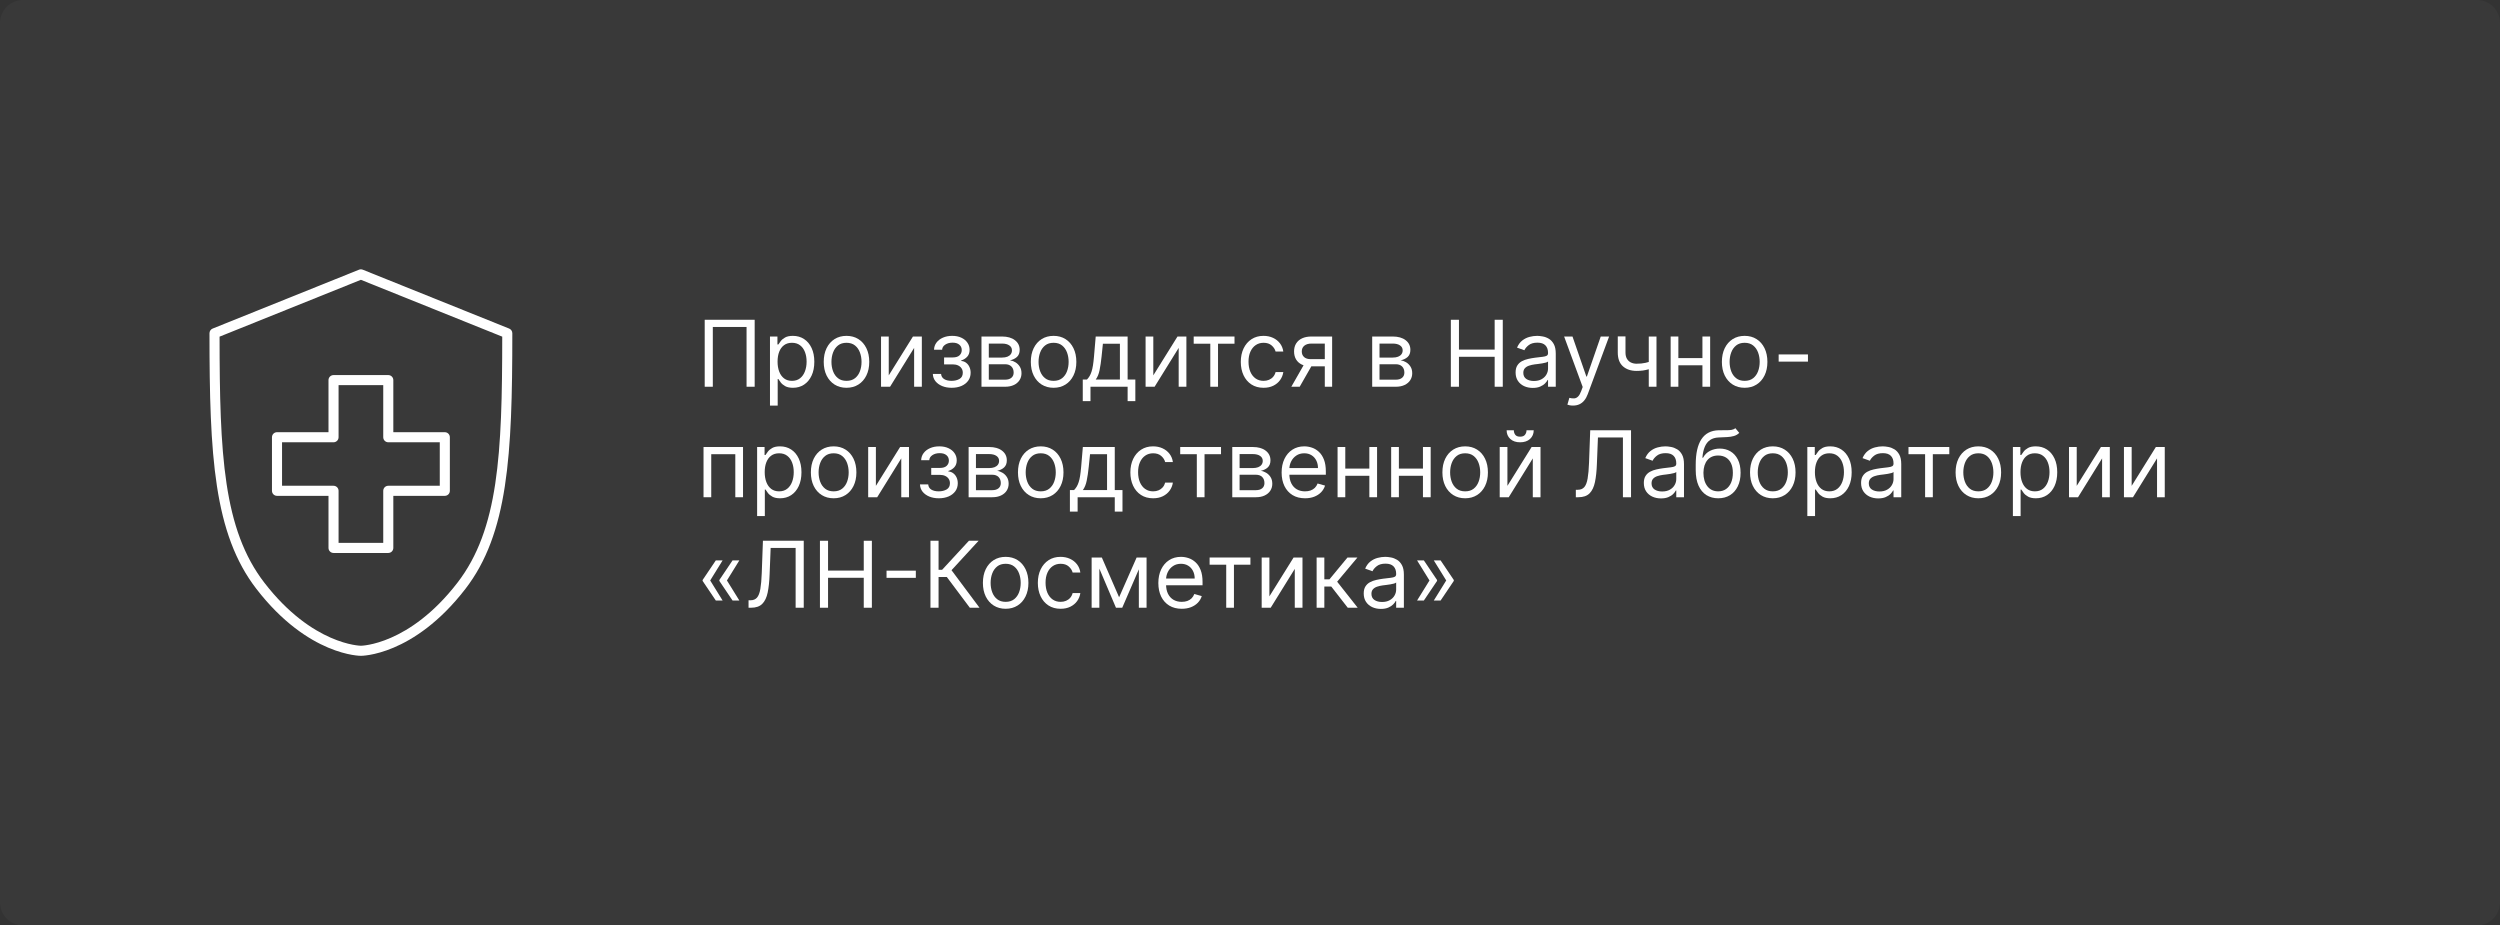 <?xml version="1.0" encoding="UTF-8"?> <svg xmlns="http://www.w3.org/2000/svg" width="1086" height="402" viewBox="0 0 1086 402" fill="none"><rect x="0" y="0" width="1086" height="402" fill="#333333" stroke="none"/><path d="M0 10C0 4.477 4.477 0 10 0H1076C1081.52 0 1086 4.477 1086 10V392C1086 397.523 1081.52 402 1076 402H10C4.477 402 0 397.523 0 392V10Z" fill="white" fill-opacity="0.03"></path><path d="M327.828 138.908V167.999H324.305V142.033H309.646V167.999H306.123V138.908H327.828Z" fill="white"></path><path d="M334.479 176.181V146.181H337.717V149.647H338.115C338.361 149.268 338.702 148.785 339.138 148.198C339.583 147.601 340.217 147.071 341.041 146.607C341.875 146.134 343.002 145.897 344.422 145.897C346.259 145.897 347.878 146.356 349.28 147.275C350.681 148.193 351.775 149.495 352.561 151.181C353.347 152.867 353.74 154.855 353.74 157.147C353.74 159.457 353.347 161.46 352.561 163.155C351.775 164.841 350.686 166.148 349.294 167.076C347.902 167.994 346.297 168.454 344.479 168.454C343.077 168.454 341.955 168.222 341.112 167.758C340.27 167.284 339.621 166.749 339.166 166.153C338.712 165.546 338.361 165.045 338.115 164.647H337.831V176.181H334.479ZM337.774 157.09C337.774 158.738 338.016 160.191 338.499 161.451C338.982 162.701 339.687 163.681 340.615 164.391C341.543 165.092 342.68 165.442 344.024 165.442C345.426 165.442 346.595 165.073 347.533 164.334C348.48 163.586 349.19 162.582 349.663 161.323C350.146 160.054 350.388 158.643 350.388 157.09C350.388 155.556 350.151 154.173 349.678 152.942C349.214 151.702 348.508 150.722 347.561 150.002C346.624 149.273 345.445 148.908 344.024 148.908C342.661 148.908 341.515 149.254 340.587 149.945C339.659 150.627 338.958 151.583 338.484 152.814C338.011 154.036 337.774 155.461 337.774 157.09Z" fill="white"></path><path d="M367.717 168.454C365.748 168.454 364.02 167.985 362.533 167.047C361.055 166.11 359.9 164.798 359.067 163.113C358.243 161.427 357.831 159.457 357.831 157.204C357.831 154.931 358.243 152.947 359.067 151.252C359.9 149.557 361.055 148.241 362.533 147.303C364.02 146.366 365.748 145.897 367.717 145.897C369.687 145.897 371.411 146.366 372.888 147.303C374.375 148.241 375.53 149.557 376.354 151.252C377.187 152.947 377.604 154.931 377.604 157.204C377.604 159.457 377.187 161.427 376.354 163.113C375.53 164.798 374.375 166.11 372.888 167.047C371.411 167.985 369.687 168.454 367.717 168.454ZM367.717 165.442C369.214 165.442 370.445 165.059 371.411 164.292C372.377 163.525 373.091 162.516 373.555 161.266C374.02 160.016 374.252 158.662 374.252 157.204C374.252 155.745 374.02 154.386 373.555 153.127C373.091 151.867 372.377 150.849 371.411 150.073C370.445 149.296 369.214 148.908 367.717 148.908C366.221 148.908 364.99 149.296 364.024 150.073C363.058 150.849 362.343 151.867 361.879 153.127C361.415 154.386 361.183 155.745 361.183 157.204C361.183 158.662 361.415 160.016 361.879 161.266C362.343 162.516 363.058 163.525 364.024 164.292C364.99 165.059 366.221 165.442 367.717 165.442Z" fill="white"></path><path d="M386.073 163.056L396.585 146.181H400.448V167.999H397.096V151.124L386.641 167.999H382.721V146.181H386.073V163.056Z" fill="white"></path><path d="M405.225 162.431H408.804C408.88 163.416 409.325 164.164 410.139 164.675C410.963 165.187 412.033 165.442 413.35 165.442C414.694 165.442 415.845 165.168 416.801 164.618C417.758 164.06 418.236 163.16 418.236 161.92C418.236 161.19 418.056 160.556 417.696 160.016C417.336 159.467 416.83 159.041 416.176 158.738C415.523 158.435 414.751 158.283 413.861 158.283H410.111V155.272H413.861C415.196 155.272 416.181 154.969 416.815 154.363C417.459 153.757 417.781 152.999 417.781 152.09C417.781 151.115 417.436 150.333 416.744 149.746C416.053 149.15 415.073 148.851 413.804 148.851C412.526 148.851 411.46 149.14 410.608 149.718C409.756 150.286 409.306 151.02 409.259 151.92H405.736C405.774 150.745 406.134 149.708 406.815 148.809C407.497 147.9 408.425 147.189 409.6 146.678C410.774 146.157 412.118 145.897 413.634 145.897C415.168 145.897 416.498 146.167 417.625 146.706C418.761 147.237 419.637 147.961 420.253 148.88C420.878 149.789 421.19 150.821 421.19 151.976C421.19 153.207 420.845 154.202 420.153 154.959C419.462 155.717 418.596 156.257 417.554 156.579V156.806C418.378 156.863 419.093 157.128 419.699 157.601C420.314 158.065 420.793 158.676 421.134 159.434C421.475 160.182 421.645 161.01 421.645 161.92C421.645 163.245 421.29 164.401 420.58 165.385C419.869 166.361 418.894 167.118 417.653 167.658C416.413 168.189 414.997 168.454 413.406 168.454C411.863 168.454 410.48 168.203 409.259 167.701C408.037 167.189 407.066 166.484 406.347 165.584C405.636 164.675 405.262 163.624 405.225 162.431Z" fill="white"></path><path d="M426.354 167.999V146.181H435.274C437.623 146.181 439.488 146.711 440.871 147.772C442.253 148.832 442.945 150.234 442.945 151.976C442.945 153.302 442.552 154.33 441.766 155.059C440.98 155.778 439.971 156.266 438.74 156.522C439.545 156.635 440.326 156.92 441.084 157.374C441.851 157.829 442.485 158.454 442.987 159.249C443.489 160.035 443.74 161.001 443.74 162.147C443.74 163.264 443.456 164.263 442.888 165.144C442.32 166.025 441.505 166.721 440.445 167.232C439.384 167.743 438.115 167.999 436.638 167.999H426.354ZM429.536 164.931H436.638C437.793 164.931 438.698 164.656 439.351 164.107C440.004 163.558 440.331 162.81 440.331 161.863C440.331 160.736 440.004 159.85 439.351 159.206C438.698 158.553 437.793 158.226 436.638 158.226H429.536V164.931ZM429.536 155.329H435.274C436.174 155.329 436.946 155.206 437.59 154.959C438.234 154.704 438.726 154.344 439.067 153.88C439.417 153.406 439.592 152.848 439.592 152.204C439.592 151.285 439.209 150.565 438.442 150.045C437.675 149.514 436.619 149.249 435.274 149.249H429.536V155.329Z" fill="white"></path><path d="M457.678 168.454C455.709 168.454 453.98 167.985 452.494 167.047C451.016 166.11 449.861 164.798 449.028 163.113C448.204 161.427 447.792 159.457 447.792 157.204C447.792 154.931 448.204 152.947 449.028 151.252C449.861 149.557 451.016 148.241 452.494 147.303C453.98 146.366 455.709 145.897 457.678 145.897C459.648 145.897 461.372 146.366 462.849 147.303C464.336 148.241 465.491 149.557 466.315 151.252C467.148 152.947 467.565 154.931 467.565 157.204C467.565 159.457 467.148 161.427 466.315 163.113C465.491 164.798 464.336 166.11 462.849 167.047C461.372 167.985 459.648 168.454 457.678 168.454ZM457.678 165.442C459.175 165.442 460.406 165.059 461.372 164.292C462.337 163.525 463.052 162.516 463.516 161.266C463.98 160.016 464.212 158.662 464.212 157.204C464.212 155.745 463.98 154.386 463.516 153.127C463.052 151.867 462.337 150.849 461.372 150.073C460.406 149.296 459.175 148.908 457.678 148.908C456.182 148.908 454.951 149.296 453.985 150.073C453.019 150.849 452.304 151.867 451.84 153.127C451.376 154.386 451.144 155.745 451.144 157.204C451.144 158.662 451.376 160.016 451.84 161.266C452.304 162.516 453.019 163.525 453.985 164.292C454.951 165.059 456.182 165.442 457.678 165.442Z" fill="white"></path><path d="M470.352 174.249V164.874H472.171C472.616 164.41 472.999 163.908 473.321 163.368C473.643 162.829 473.922 162.189 474.159 161.451C474.405 160.703 474.614 159.794 474.784 158.724C474.955 157.644 475.106 156.342 475.239 154.817L475.977 146.181H489.841V164.874H493.193V174.249H489.841V167.999H473.705V174.249H470.352ZM475.977 164.874H486.489V149.306H479.102L478.534 154.817C478.297 157.099 478.004 159.093 477.654 160.797C477.303 162.502 476.744 163.861 475.977 164.874Z" fill="white"></path><path d="M500.995 163.056L511.506 146.181H515.37V167.999H512.018V151.124L501.563 167.999H497.643V146.181H500.995V163.056Z" fill="white"></path><path d="M518.541 149.306V146.181H536.269V149.306H529.109V167.999H525.757V149.306H518.541Z" fill="white"></path><path d="M548.889 168.454C546.844 168.454 545.082 167.971 543.605 167.005C542.128 166.039 540.992 164.708 540.196 163.013C539.401 161.318 539.003 159.382 539.003 157.204C539.003 154.988 539.41 153.032 540.225 151.337C541.048 149.633 542.194 148.302 543.662 147.346C545.139 146.38 546.863 145.897 548.832 145.897C550.367 145.897 551.749 146.181 552.98 146.749C554.211 147.317 555.22 148.113 556.006 149.135C556.792 150.158 557.279 151.351 557.469 152.715H554.117C553.861 151.721 553.293 150.84 552.412 150.073C551.541 149.296 550.367 148.908 548.889 148.908C547.582 148.908 546.437 149.249 545.452 149.931C544.476 150.603 543.714 151.555 543.165 152.786C542.625 154.008 542.355 155.442 542.355 157.09C542.355 158.776 542.62 160.243 543.151 161.493C543.69 162.743 544.448 163.714 545.423 164.405C546.408 165.097 547.564 165.442 548.889 165.442C549.761 165.442 550.551 165.291 551.261 164.988C551.972 164.685 552.573 164.249 553.065 163.681C553.558 163.113 553.908 162.431 554.117 161.635H557.469C557.279 162.923 556.811 164.083 556.063 165.116C555.324 166.138 554.344 166.953 553.122 167.559C551.91 168.155 550.499 168.454 548.889 168.454Z" fill="white"></path><path d="M575.494 167.999V149.249H569.699C568.392 149.249 567.365 149.552 566.617 150.158C565.868 150.764 565.494 151.598 565.494 152.658C565.494 153.7 565.831 154.519 566.503 155.116C567.185 155.712 568.118 156.01 569.301 156.01H576.347V159.135H569.301C567.824 159.135 566.55 158.875 565.48 158.354C564.41 157.833 563.586 157.09 563.009 156.124C562.431 155.149 562.142 153.993 562.142 152.658C562.142 151.314 562.445 150.158 563.051 149.192C563.657 148.226 564.524 147.483 565.651 146.962C566.787 146.441 568.136 146.181 569.699 146.181H578.676V167.999H575.494ZM560.949 167.999L567.142 157.147H570.779L564.585 167.999H560.949Z" fill="white"></path><path d="M596.08 167.999V146.181H605.001C607.349 146.181 609.215 146.711 610.597 147.772C611.98 148.832 612.671 150.234 612.671 151.976C612.671 153.302 612.278 154.33 611.492 155.059C610.706 155.778 609.698 156.266 608.467 156.522C609.272 156.635 610.053 156.92 610.81 157.374C611.578 157.829 612.212 158.454 612.714 159.249C613.216 160.035 613.467 161.001 613.467 162.147C613.467 163.264 613.183 164.263 612.614 165.144C612.046 166.025 611.232 166.721 610.171 167.232C609.111 167.743 607.842 167.999 606.364 167.999H596.08ZM599.262 164.931H606.364C607.52 164.931 608.424 164.656 609.078 164.107C609.731 163.558 610.058 162.81 610.058 161.863C610.058 160.736 609.731 159.85 609.078 159.206C608.424 158.553 607.52 158.226 606.364 158.226H599.262V164.931ZM599.262 155.329H605.001C605.9 155.329 606.672 155.206 607.316 154.959C607.96 154.704 608.453 154.344 608.793 153.88C609.144 153.406 609.319 152.848 609.319 152.204C609.319 151.285 608.935 150.565 608.168 150.045C607.401 149.514 606.345 149.249 605.001 149.249H599.262V155.329Z" fill="white"></path><path d="M630.246 167.999V138.908H633.769V151.863H649.28V138.908H652.803V167.999H649.28V154.988H633.769V167.999H630.246Z" fill="white"></path><path d="M665.821 168.51C664.439 168.51 663.184 168.25 662.057 167.729C660.93 167.199 660.035 166.437 659.372 165.442C658.709 164.439 658.378 163.226 658.378 161.806C658.378 160.556 658.624 159.543 659.117 158.766C659.609 157.98 660.267 157.365 661.091 156.92C661.915 156.474 662.824 156.143 663.818 155.925C664.822 155.698 665.831 155.518 666.844 155.385C668.17 155.215 669.244 155.087 670.068 155.002C670.902 154.907 671.508 154.751 671.886 154.533C672.275 154.315 672.469 153.937 672.469 153.397V153.283C672.469 151.882 672.085 150.793 671.318 150.016C670.561 149.24 669.41 148.851 667.867 148.851C666.266 148.851 665.011 149.202 664.102 149.903C663.193 150.603 662.554 151.351 662.185 152.147L659.003 151.01C659.571 149.685 660.329 148.653 661.276 147.914C662.232 147.166 663.274 146.645 664.401 146.351C665.537 146.048 666.654 145.897 667.753 145.897C668.454 145.897 669.259 145.982 670.168 146.153C671.086 146.314 671.972 146.65 672.824 147.161C673.686 147.672 674.401 148.444 674.969 149.476C675.537 150.509 675.821 151.891 675.821 153.624V167.999H672.469V165.045H672.298C672.071 165.518 671.692 166.025 671.162 166.564C670.632 167.104 669.926 167.564 669.046 167.942C668.165 168.321 667.09 168.51 665.821 168.51ZM666.332 165.499C667.658 165.499 668.776 165.239 669.685 164.718C670.603 164.197 671.295 163.525 671.759 162.701C672.232 161.877 672.469 161.01 672.469 160.101V157.033C672.327 157.204 672.014 157.36 671.531 157.502C671.058 157.635 670.509 157.753 669.884 157.857C669.268 157.952 668.667 158.037 668.08 158.113C667.502 158.179 667.033 158.236 666.673 158.283C665.802 158.397 664.988 158.581 664.23 158.837C663.482 159.083 662.876 159.457 662.412 159.959C661.957 160.452 661.73 161.124 661.73 161.976C661.73 163.141 662.161 164.022 663.023 164.618C663.894 165.206 664.997 165.499 666.332 165.499Z" fill="white"></path><path d="M683.318 176.181C682.749 176.181 682.243 176.134 681.798 176.039C681.353 175.954 681.045 175.868 680.874 175.783L681.727 172.829C682.541 173.037 683.261 173.113 683.886 173.056C684.511 172.999 685.065 172.72 685.548 172.218C686.04 171.725 686.49 170.925 686.897 169.817L687.522 168.113L679.454 146.181H683.09L689.113 163.567H689.34L695.363 146.181H698.999L689.738 171.181C689.321 172.308 688.805 173.241 688.19 173.979C687.574 174.727 686.859 175.281 686.045 175.641C685.24 176.001 684.331 176.181 683.318 176.181Z" fill="white"></path><path d="M719.578 146.181V167.999H716.226V146.181H719.578ZM718.271 156.579V159.704C717.514 159.988 716.761 160.239 716.013 160.456C715.265 160.665 714.479 160.831 713.655 160.954C712.831 161.067 711.927 161.124 710.942 161.124C708.47 161.124 706.486 160.456 704.99 159.121C703.503 157.786 702.76 155.783 702.76 153.113V146.124H706.112V153.113C706.112 154.23 706.325 155.149 706.751 155.868C707.178 156.588 707.755 157.123 708.484 157.474C709.214 157.824 710.033 157.999 710.942 157.999C712.362 157.999 713.645 157.871 714.791 157.616C715.947 157.35 717.107 157.005 718.271 156.579Z" fill="white"></path><path d="M740.331 155.556V158.681H728.286V155.556H740.331ZM729.081 146.181V167.999H725.729V146.181H729.081ZM742.888 146.181V167.999H739.536V146.181H742.888Z" fill="white"></path><path d="M757.874 168.454C755.904 168.454 754.176 167.985 752.689 167.047C751.212 166.11 750.056 164.798 749.223 163.113C748.399 161.427 747.987 159.457 747.987 157.204C747.987 154.931 748.399 152.947 749.223 151.252C750.056 149.557 751.212 148.241 752.689 147.303C754.176 146.366 755.904 145.897 757.874 145.897C759.843 145.897 761.567 146.366 763.044 147.303C764.531 148.241 765.686 149.557 766.51 151.252C767.343 152.947 767.76 154.931 767.76 157.204C767.76 159.457 767.343 161.427 766.51 163.113C765.686 164.798 764.531 166.11 763.044 167.047C761.567 167.985 759.843 168.454 757.874 168.454ZM757.874 165.442C759.37 165.442 760.601 165.059 761.567 164.292C762.533 163.525 763.248 162.516 763.712 161.266C764.176 160.016 764.408 158.662 764.408 157.204C764.408 155.745 764.176 154.386 763.712 153.127C763.248 151.867 762.533 150.849 761.567 150.073C760.601 149.296 759.37 148.908 757.874 148.908C756.377 148.908 755.146 149.296 754.18 150.073C753.215 150.849 752.5 151.867 752.036 153.127C751.572 154.386 751.34 155.745 751.34 157.204C751.34 158.662 751.572 160.016 752.036 161.266C752.5 162.516 753.215 163.525 754.18 164.292C755.146 165.059 756.377 165.442 757.874 165.442Z" fill="white"></path><path d="M785.377 153.965V157.09H772.65V153.965H785.377Z" fill="white"></path><path d="M305.612 215.999V194.181H322.771V215.999H319.418V197.306H308.964V215.999H305.612Z" fill="white"></path><path d="M328.893 224.181V194.181H332.131V197.647H332.529C332.775 197.268 333.116 196.785 333.552 196.198C333.997 195.601 334.631 195.071 335.455 194.607C336.289 194.134 337.416 193.897 338.836 193.897C340.673 193.897 342.292 194.356 343.694 195.275C345.095 196.193 346.189 197.495 346.975 199.181C347.761 200.867 348.154 202.855 348.154 205.147C348.154 207.457 347.761 209.46 346.975 211.155C346.189 212.841 345.1 214.148 343.708 215.076C342.316 215.994 340.711 216.454 338.893 216.454C337.491 216.454 336.369 216.222 335.526 215.758C334.684 215.284 334.035 214.749 333.58 214.153C333.126 213.546 332.775 213.045 332.529 212.647H332.245V224.181H328.893ZM332.188 205.09C332.188 206.738 332.43 208.191 332.913 209.451C333.396 210.701 334.101 211.681 335.029 212.391C335.957 213.092 337.094 213.442 338.438 213.442C339.84 213.442 341.009 213.073 341.947 212.334C342.894 211.586 343.604 210.582 344.078 209.323C344.56 208.054 344.802 206.643 344.802 205.09C344.802 203.556 344.565 202.173 344.092 200.942C343.628 199.702 342.922 198.722 341.975 198.002C341.038 197.273 339.859 196.908 338.438 196.908C337.075 196.908 335.929 197.254 335.001 197.945C334.073 198.627 333.372 199.583 332.899 200.814C332.425 202.036 332.188 203.461 332.188 205.09Z" fill="white"></path><path d="M362.131 216.454C360.162 216.454 358.434 215.985 356.947 215.047C355.47 214.11 354.314 212.798 353.481 211.113C352.657 209.427 352.245 207.457 352.245 205.204C352.245 202.931 352.657 200.947 353.481 199.252C354.314 197.557 355.47 196.241 356.947 195.303C358.434 194.366 360.162 193.897 362.131 193.897C364.101 193.897 365.825 194.366 367.302 195.303C368.789 196.241 369.944 197.557 370.768 199.252C371.601 200.947 372.018 202.931 372.018 205.204C372.018 207.457 371.601 209.427 370.768 211.113C369.944 212.798 368.789 214.11 367.302 215.047C365.825 215.985 364.101 216.454 362.131 216.454ZM362.131 213.442C363.628 213.442 364.859 213.059 365.825 212.292C366.791 211.525 367.506 210.516 367.97 209.266C368.434 208.016 368.666 206.662 368.666 205.204C368.666 203.745 368.434 202.386 367.97 201.127C367.506 199.867 366.791 198.849 365.825 198.073C364.859 197.296 363.628 196.908 362.131 196.908C360.635 196.908 359.404 197.296 358.438 198.073C357.472 198.849 356.757 199.867 356.293 201.127C355.829 202.386 355.597 203.745 355.597 205.204C355.597 206.662 355.829 208.016 356.293 209.266C356.757 210.516 357.472 211.525 358.438 212.292C359.404 213.059 360.635 213.442 362.131 213.442Z" fill="white"></path><path d="M380.487 211.056L390.999 194.181H394.862V215.999H391.51V199.124L381.055 215.999H377.135V194.181H380.487V211.056Z" fill="white"></path><path d="M399.639 210.431H403.218C403.294 211.416 403.739 212.164 404.553 212.675C405.377 213.187 406.447 213.442 407.764 213.442C409.108 213.442 410.259 213.168 411.215 212.618C412.172 212.06 412.65 211.16 412.65 209.92C412.65 209.19 412.47 208.556 412.11 208.016C411.75 207.467 411.244 207.041 410.59 206.738C409.937 206.435 409.165 206.283 408.275 206.283H404.525V203.272H408.275C409.61 203.272 410.595 202.969 411.229 202.363C411.873 201.757 412.195 200.999 412.195 200.09C412.195 199.115 411.85 198.333 411.158 197.746C410.467 197.15 409.487 196.851 408.218 196.851C406.94 196.851 405.874 197.14 405.022 197.718C404.17 198.286 403.72 199.02 403.673 199.92H400.15C400.188 198.745 400.548 197.708 401.229 196.809C401.911 195.9 402.839 195.189 404.014 194.678C405.188 194.157 406.533 193.897 408.048 193.897C409.582 193.897 410.912 194.167 412.039 194.706C413.176 195.237 414.051 195.961 414.667 196.88C415.292 197.789 415.604 198.821 415.604 199.976C415.604 201.207 415.259 202.202 414.568 202.959C413.876 203.717 413.01 204.257 411.968 204.579V204.806C412.792 204.863 413.507 205.128 414.113 205.601C414.729 206.065 415.207 206.676 415.548 207.434C415.889 208.182 416.059 209.01 416.059 209.92C416.059 211.245 415.704 212.401 414.994 213.385C414.283 214.361 413.308 215.118 412.068 215.658C410.827 216.189 409.411 216.454 407.82 216.454C406.277 216.454 404.894 216.203 403.673 215.701C402.451 215.189 401.48 214.484 400.761 213.584C400.051 212.675 399.676 211.624 399.639 210.431Z" fill="white"></path><path d="M420.768 215.999V194.181H429.688C432.037 194.181 433.902 194.711 435.285 195.772C436.667 196.832 437.359 198.234 437.359 199.976C437.359 201.302 436.966 202.33 436.18 203.059C435.394 203.778 434.385 204.266 433.154 204.522C433.959 204.635 434.74 204.92 435.498 205.374C436.265 205.829 436.899 206.454 437.401 207.249C437.903 208.035 438.154 209.001 438.154 210.147C438.154 211.264 437.87 212.263 437.302 213.144C436.734 214.025 435.919 214.721 434.859 215.232C433.798 215.743 432.529 215.999 431.052 215.999H420.768ZM423.95 212.931H431.052C432.207 212.931 433.112 212.656 433.765 212.107C434.418 211.558 434.745 210.81 434.745 209.863C434.745 208.736 434.418 207.85 433.765 207.206C433.112 206.553 432.207 206.226 431.052 206.226H423.95V212.931ZM423.95 203.329H429.688C430.588 203.329 431.36 203.206 432.004 202.959C432.648 202.704 433.14 202.344 433.481 201.88C433.831 201.406 434.006 200.848 434.006 200.204C434.006 199.285 433.623 198.565 432.856 198.045C432.089 197.514 431.033 197.249 429.688 197.249H423.95V203.329Z" fill="white"></path><path d="M452.092 216.454C450.123 216.454 448.395 215.985 446.908 215.047C445.43 214.11 444.275 212.798 443.442 211.113C442.618 209.427 442.206 207.457 442.206 205.204C442.206 202.931 442.618 200.947 443.442 199.252C444.275 197.557 445.43 196.241 446.908 195.303C448.395 194.366 450.123 193.897 452.092 193.897C454.062 193.897 455.786 194.366 457.263 195.303C458.75 196.241 459.905 197.557 460.729 199.252C461.562 200.947 461.979 202.931 461.979 205.204C461.979 207.457 461.562 209.427 460.729 211.113C459.905 212.798 458.75 214.11 457.263 215.047C455.786 215.985 454.062 216.454 452.092 216.454ZM452.092 213.442C453.589 213.442 454.82 213.059 455.786 212.292C456.752 211.525 457.466 210.516 457.93 209.266C458.394 208.016 458.627 206.662 458.627 205.204C458.627 203.745 458.394 202.386 457.93 201.127C457.466 199.867 456.752 198.849 455.786 198.073C454.82 197.296 453.589 196.908 452.092 196.908C450.596 196.908 449.365 197.296 448.399 198.073C447.433 198.849 446.718 199.867 446.254 201.127C445.79 202.386 445.558 203.745 445.558 205.204C445.558 206.662 445.79 208.016 446.254 209.266C446.718 210.516 447.433 211.525 448.399 212.292C449.365 213.059 450.596 213.442 452.092 213.442Z" fill="white"></path><path d="M464.766 222.249V212.874H466.585C467.03 212.41 467.413 211.908 467.735 211.368C468.057 210.829 468.336 210.189 468.573 209.451C468.819 208.703 469.028 207.794 469.198 206.724C469.369 205.644 469.52 204.342 469.653 202.817L470.391 194.181H484.255V212.874H487.607V222.249H484.255V215.999H468.119V222.249H464.766ZM470.391 212.874H480.903V197.306H473.516L472.948 202.817C472.711 205.099 472.418 207.093 472.068 208.797C471.717 210.502 471.158 211.861 470.391 212.874Z" fill="white"></path><path d="M500.921 216.454C498.875 216.454 497.114 215.971 495.636 215.005C494.159 214.039 493.023 212.708 492.227 211.013C491.432 209.318 491.034 207.382 491.034 205.204C491.034 202.988 491.441 201.032 492.256 199.337C493.08 197.633 494.225 196.302 495.693 195.346C497.171 194.38 498.894 193.897 500.864 193.897C502.398 193.897 503.78 194.181 505.011 194.749C506.243 195.317 507.251 196.113 508.037 197.135C508.823 198.158 509.311 199.351 509.5 200.715H506.148C505.892 199.721 505.324 198.84 504.443 198.073C503.572 197.296 502.398 196.908 500.921 196.908C499.614 196.908 498.468 197.249 497.483 197.931C496.508 198.603 495.745 199.555 495.196 200.786C494.656 202.008 494.386 203.442 494.386 205.09C494.386 206.776 494.652 208.243 495.182 209.493C495.722 210.743 496.479 211.714 497.455 212.405C498.439 213.097 499.595 213.442 500.921 213.442C501.792 213.442 502.582 213.291 503.293 212.988C504.003 212.685 504.604 212.249 505.097 211.681C505.589 211.113 505.939 210.431 506.148 209.635H509.5C509.311 210.923 508.842 212.083 508.094 213.116C507.355 214.138 506.375 214.953 505.154 215.559C503.941 216.155 502.53 216.454 500.921 216.454Z" fill="white"></path><path d="M512.682 197.306V194.181H530.409V197.306H523.25V215.999H519.898V197.306H512.682Z" fill="white"></path><path d="M535.299 215.999V194.181H544.22C546.568 194.181 548.434 194.711 549.816 195.772C551.199 196.832 551.89 198.234 551.89 199.976C551.89 201.302 551.497 202.33 550.711 203.059C549.925 203.778 548.917 204.266 547.685 204.522C548.49 204.635 549.272 204.92 550.029 205.374C550.796 205.829 551.431 206.454 551.933 207.249C552.435 208.035 552.685 209.001 552.685 210.147C552.685 211.264 552.401 212.263 551.833 213.144C551.265 214.025 550.451 214.721 549.39 215.232C548.329 215.743 547.06 215.999 545.583 215.999H535.299ZM538.481 212.931H545.583C546.738 212.931 547.643 212.656 548.296 212.107C548.95 211.558 549.276 210.81 549.276 209.863C549.276 208.736 548.95 207.85 548.296 207.206C547.643 206.553 546.738 206.226 545.583 206.226H538.481V212.931ZM538.481 203.329H544.22C545.119 203.329 545.891 203.206 546.535 202.959C547.179 202.704 547.671 202.344 548.012 201.88C548.363 201.406 548.538 200.848 548.538 200.204C548.538 199.285 548.154 198.565 547.387 198.045C546.62 197.514 545.564 197.249 544.22 197.249H538.481V203.329Z" fill="white"></path><path d="M566.908 216.454C564.805 216.454 562.992 215.99 561.467 215.062C559.952 214.124 558.783 212.817 557.959 211.141C557.144 209.456 556.737 207.495 556.737 205.26C556.737 203.026 557.144 201.056 557.959 199.351C558.783 197.637 559.929 196.302 561.396 195.346C562.874 194.38 564.597 193.897 566.567 193.897C567.703 193.897 568.825 194.086 569.933 194.465C571.041 194.844 572.05 195.459 572.959 196.312C573.868 197.154 574.592 198.272 575.132 199.664C575.672 201.056 575.942 202.77 575.942 204.806V206.226H559.124V203.329H572.533C572.533 202.098 572.287 200.999 571.794 200.033C571.311 199.067 570.62 198.305 569.72 197.746C568.83 197.188 567.779 196.908 566.567 196.908C565.232 196.908 564.076 197.24 563.101 197.903C562.135 198.556 561.392 199.408 560.871 200.459C560.35 201.51 560.09 202.637 560.09 203.84V205.772C560.09 207.42 560.374 208.816 560.942 209.962C561.52 211.099 562.32 211.965 563.342 212.562C564.365 213.149 565.554 213.442 566.908 213.442C567.788 213.442 568.584 213.319 569.294 213.073C570.014 212.817 570.634 212.439 571.155 211.937C571.676 211.425 572.078 210.791 572.362 210.033L575.601 210.942C575.26 212.041 574.687 213.007 573.882 213.84C573.077 214.664 572.083 215.308 570.899 215.772C569.716 216.226 568.385 216.454 566.908 216.454Z" fill="white"></path><path d="M595.644 203.556V206.681H583.598V203.556H595.644ZM584.394 194.181V215.999H581.041V194.181H584.394ZM598.2 194.181V215.999H594.848V194.181H598.2Z" fill="white"></path><path d="M618.925 203.556V206.681H606.879V203.556H618.925ZM607.675 194.181V215.999H604.323V194.181H607.675ZM621.482 194.181V215.999H618.129V194.181H621.482Z" fill="white"></path><path d="M636.467 216.454C634.498 216.454 632.769 215.985 631.283 215.047C629.805 214.11 628.65 212.798 627.817 211.113C626.993 209.427 626.581 207.457 626.581 205.204C626.581 202.931 626.993 200.947 627.817 199.252C628.65 197.557 629.805 196.241 631.283 195.303C632.769 194.366 634.498 193.897 636.467 193.897C638.437 193.897 640.161 194.366 641.638 195.303C643.125 196.241 644.28 197.557 645.104 199.252C645.937 200.947 646.354 202.931 646.354 205.204C646.354 207.457 645.937 209.427 645.104 211.113C644.28 212.798 643.125 214.11 641.638 215.047C640.161 215.985 638.437 216.454 636.467 216.454ZM636.467 213.442C637.964 213.442 639.195 213.059 640.161 212.292C641.127 211.525 641.841 210.516 642.305 209.266C642.769 208.016 643.001 206.662 643.001 205.204C643.001 203.745 642.769 202.386 642.305 201.127C641.841 199.867 641.127 198.849 640.161 198.073C639.195 197.296 637.964 196.908 636.467 196.908C634.971 196.908 633.74 197.296 632.774 198.073C631.808 198.849 631.093 199.867 630.629 201.127C630.165 202.386 629.933 203.745 629.933 205.204C629.933 206.662 630.165 208.016 630.629 209.266C631.093 210.516 631.808 211.525 632.774 212.292C633.74 213.059 634.971 213.442 636.467 213.442Z" fill="white"></path><path d="M654.823 211.056L665.335 194.181H669.198V215.999H665.846V199.124L655.391 215.999H651.471V194.181H654.823V211.056ZM663.119 186.908H666.244C666.244 188.442 665.713 189.697 664.653 190.672C663.592 191.648 662.153 192.135 660.335 192.135C658.545 192.135 657.12 191.648 656.059 190.672C655.008 189.697 654.482 188.442 654.482 186.908H657.607C657.607 187.647 657.811 188.296 658.218 188.854C658.635 189.413 659.34 189.692 660.335 189.692C661.329 189.692 662.039 189.413 662.465 188.854C662.901 188.296 663.119 187.647 663.119 186.908Z" fill="white"></path><path d="M684.543 215.999V212.76H685.395C686.607 212.76 687.549 212.372 688.222 211.596C688.894 210.819 689.377 209.564 689.671 207.831C689.974 206.099 690.177 203.802 690.281 200.942L690.793 186.908H708.52V215.999H704.997V190.033H694.145L693.69 201.624C693.577 204.673 693.297 207.268 692.852 209.408C692.407 211.548 691.626 213.182 690.509 214.309C689.391 215.436 687.762 215.999 685.622 215.999H684.543Z" fill="white"></path><path d="M721.524 216.51C720.142 216.51 718.887 216.25 717.76 215.729C716.633 215.199 715.738 214.437 715.075 213.442C714.412 212.439 714.081 211.226 714.081 209.806C714.081 208.556 714.327 207.543 714.82 206.766C715.312 205.98 715.97 205.365 716.794 204.92C717.618 204.474 718.527 204.143 719.521 203.925C720.525 203.698 721.534 203.518 722.547 203.385C723.873 203.215 724.948 203.087 725.771 203.002C726.605 202.907 727.211 202.751 727.59 202.533C727.978 202.315 728.172 201.937 728.172 201.397V201.283C728.172 199.882 727.788 198.793 727.021 198.016C726.264 197.24 725.113 196.851 723.57 196.851C721.969 196.851 720.715 197.202 719.805 197.903C718.896 198.603 718.257 199.351 717.888 200.147L714.706 199.01C715.274 197.685 716.032 196.653 716.979 195.914C717.935 195.166 718.977 194.645 720.104 194.351C721.24 194.048 722.358 193.897 723.456 193.897C724.157 193.897 724.962 193.982 725.871 194.153C726.789 194.314 727.675 194.65 728.527 195.161C729.389 195.672 730.104 196.444 730.672 197.476C731.24 198.509 731.524 199.891 731.524 201.624V215.999H728.172V213.045H728.001C727.774 213.518 727.395 214.025 726.865 214.564C726.335 215.104 725.629 215.564 724.749 215.942C723.868 216.321 722.793 216.51 721.524 216.51ZM722.036 213.499C723.361 213.499 724.479 213.239 725.388 212.718C726.306 212.197 726.998 211.525 727.462 210.701C727.935 209.877 728.172 209.01 728.172 208.101V205.033C728.03 205.204 727.717 205.36 727.234 205.502C726.761 205.635 726.212 205.753 725.587 205.857C724.971 205.952 724.37 206.037 723.783 206.113C723.205 206.179 722.736 206.236 722.376 206.283C721.505 206.397 720.691 206.581 719.933 206.837C719.185 207.083 718.579 207.457 718.115 207.959C717.661 208.452 717.433 209.124 717.433 209.976C717.433 211.141 717.864 212.022 718.726 212.618C719.597 213.206 720.7 213.499 722.036 213.499Z" fill="white"></path><path d="M753.836 185.999L755.541 188.045C754.878 188.689 754.111 189.138 753.239 189.394C752.368 189.65 751.383 189.806 750.285 189.863C749.186 189.92 747.965 189.976 746.62 190.033C745.105 190.09 743.85 190.459 742.856 191.141C741.862 191.823 741.095 192.808 740.555 194.096C740.015 195.384 739.669 196.965 739.518 198.84H739.802C740.541 197.476 741.563 196.473 742.87 195.829C744.177 195.185 745.578 194.863 747.075 194.863C748.779 194.863 750.313 195.26 751.677 196.056C753.041 196.851 754.12 198.03 754.916 199.593C755.711 201.155 756.109 203.082 756.109 205.374C756.109 207.656 755.702 209.626 754.887 211.283C754.082 212.94 752.951 214.219 751.492 215.118C750.043 216.009 748.344 216.454 746.393 216.454C744.442 216.454 742.733 215.994 741.265 215.076C739.797 214.148 738.656 212.775 737.842 210.956C737.027 209.129 736.62 206.87 736.62 204.181V201.851C736.62 196.993 737.444 193.31 739.092 190.8C740.749 188.291 743.239 186.993 746.563 186.908C747.738 186.87 748.784 186.861 749.703 186.88C750.621 186.899 751.421 186.856 752.103 186.752C752.785 186.648 753.363 186.397 753.836 185.999ZM746.393 213.442C747.709 213.442 748.841 213.111 749.788 212.448C750.744 211.785 751.478 210.852 751.989 209.65C752.501 208.438 752.756 207.012 752.756 205.374C752.756 203.783 752.496 202.429 751.975 201.312C751.464 200.194 750.73 199.342 749.774 198.755C748.817 198.168 747.671 197.874 746.336 197.874C745.361 197.874 744.485 198.04 743.708 198.371C742.932 198.703 742.269 199.19 741.72 199.834C741.17 200.478 740.744 201.264 740.441 202.192C740.148 203.12 739.991 204.181 739.972 205.374C739.972 207.817 740.545 209.773 741.691 211.241C742.837 212.708 744.404 213.442 746.393 213.442Z" fill="white"></path><path d="M770.1 216.454C768.131 216.454 766.402 215.985 764.916 215.047C763.438 214.11 762.283 212.798 761.45 211.113C760.626 209.427 760.214 207.457 760.214 205.204C760.214 202.931 760.626 200.947 761.45 199.252C762.283 197.557 763.438 196.241 764.916 195.303C766.402 194.366 768.131 193.897 770.1 193.897C772.07 193.897 773.793 194.366 775.271 195.303C776.757 196.241 777.913 197.557 778.737 199.252C779.57 200.947 779.987 202.931 779.987 205.204C779.987 207.457 779.57 209.427 778.737 211.113C777.913 212.798 776.757 214.11 775.271 215.047C773.793 215.985 772.07 216.454 770.1 216.454ZM770.1 213.442C771.596 213.442 772.828 213.059 773.793 212.292C774.759 211.525 775.474 210.516 775.938 209.266C776.402 208.016 776.634 206.662 776.634 205.204C776.634 203.745 776.402 202.386 775.938 201.127C775.474 199.867 774.759 198.849 773.793 198.073C772.828 197.296 771.596 196.908 770.1 196.908C768.604 196.908 767.373 197.296 766.407 198.073C765.441 198.849 764.726 199.867 764.262 201.127C763.798 202.386 763.566 203.745 763.566 205.204C763.566 206.662 763.798 208.016 764.262 209.266C764.726 210.516 765.441 211.525 766.407 212.292C767.373 213.059 768.604 213.442 770.1 213.442Z" fill="white"></path><path d="M785.104 224.181V194.181H788.342V197.647H788.74C788.986 197.268 789.327 196.785 789.763 196.198C790.208 195.601 790.842 195.071 791.666 194.607C792.5 194.134 793.627 193.897 795.047 193.897C796.884 193.897 798.503 194.356 799.905 195.275C801.306 196.193 802.4 197.495 803.186 199.181C803.972 200.867 804.365 202.855 804.365 205.147C804.365 207.457 803.972 209.46 803.186 211.155C802.4 212.841 801.311 214.148 799.919 215.076C798.527 215.994 796.922 216.454 795.104 216.454C793.702 216.454 792.58 216.222 791.737 215.758C790.895 215.284 790.246 214.749 789.791 214.153C789.337 213.546 788.986 213.045 788.74 212.647H788.456V224.181H785.104ZM788.399 205.09C788.399 206.738 788.641 208.191 789.124 209.451C789.607 210.701 790.312 211.681 791.24 212.391C792.168 213.092 793.305 213.442 794.649 213.442C796.051 213.442 797.22 213.073 798.158 212.334C799.105 211.586 799.815 210.582 800.288 209.323C800.771 208.054 801.013 206.643 801.013 205.09C801.013 203.556 800.776 202.173 800.303 200.942C799.839 199.702 799.133 198.722 798.186 198.002C797.249 197.273 796.07 196.908 794.649 196.908C793.286 196.908 792.14 197.254 791.212 197.945C790.284 198.627 789.583 199.583 789.109 200.814C788.636 202.036 788.399 203.461 788.399 205.09Z" fill="white"></path><path d="M815.899 216.51C814.517 216.51 813.262 216.25 812.135 215.729C811.008 215.199 810.113 214.437 809.45 213.442C808.787 212.439 808.456 211.226 808.456 209.806C808.456 208.556 808.702 207.543 809.195 206.766C809.687 205.98 810.345 205.365 811.169 204.92C811.993 204.474 812.902 204.143 813.896 203.925C814.9 203.698 815.909 203.518 816.922 203.385C818.248 203.215 819.323 203.087 820.146 203.002C820.98 202.907 821.586 202.751 821.965 202.533C822.353 202.315 822.547 201.937 822.547 201.397V201.283C822.547 199.882 822.163 198.793 821.396 198.016C820.639 197.24 819.488 196.851 817.945 196.851C816.344 196.851 815.09 197.202 814.18 197.903C813.271 198.603 812.632 199.351 812.263 200.147L809.081 199.01C809.649 197.685 810.407 196.653 811.354 195.914C812.31 195.166 813.352 194.645 814.479 194.351C815.615 194.048 816.733 193.897 817.831 193.897C818.532 193.897 819.337 193.982 820.246 194.153C821.164 194.314 822.05 194.65 822.902 195.161C823.764 195.672 824.479 196.444 825.047 197.476C825.615 198.509 825.899 199.891 825.899 201.624V215.999H822.547V213.045H822.377C822.149 213.518 821.77 214.025 821.24 214.564C820.71 215.104 820.004 215.564 819.124 215.942C818.243 216.321 817.168 216.51 815.899 216.51ZM816.411 213.499C817.736 213.499 818.854 213.239 819.763 212.718C820.681 212.197 821.373 211.525 821.837 210.701C822.31 209.877 822.547 209.01 822.547 208.101V205.033C822.405 205.204 822.092 205.36 821.609 205.502C821.136 205.635 820.587 205.753 819.962 205.857C819.346 205.952 818.745 206.037 818.158 206.113C817.58 206.179 817.111 206.236 816.751 206.283C815.88 206.397 815.066 206.581 814.308 206.837C813.56 207.083 812.954 207.457 812.49 207.959C812.036 208.452 811.808 209.124 811.808 209.976C811.808 211.141 812.239 212.022 813.101 212.618C813.972 213.206 815.075 213.499 816.411 213.499Z" fill="white"></path><path d="M829.049 197.306V194.181H846.776V197.306H839.617V215.999H836.265V197.306H829.049Z" fill="white"></path><path d="M859.397 216.454C857.427 216.454 855.699 215.985 854.212 215.047C852.735 214.11 851.58 212.798 850.747 211.113C849.923 209.427 849.511 207.457 849.511 205.204C849.511 202.931 849.923 200.947 850.747 199.252C851.58 197.557 852.735 196.241 854.212 195.303C855.699 194.366 857.427 193.897 859.397 193.897C861.367 193.897 863.09 194.366 864.568 195.303C866.054 196.241 867.21 197.557 868.033 199.252C868.867 200.947 869.283 202.931 869.283 205.204C869.283 207.457 868.867 209.427 868.033 211.113C867.21 212.798 866.054 214.11 864.568 215.047C863.09 215.985 861.367 216.454 859.397 216.454ZM859.397 213.442C860.893 213.442 862.124 213.059 863.09 212.292C864.056 211.525 864.771 210.516 865.235 209.266C865.699 208.016 865.931 206.662 865.931 205.204C865.931 203.745 865.699 202.386 865.235 201.127C864.771 199.867 864.056 198.849 863.09 198.073C862.124 197.296 860.893 196.908 859.397 196.908C857.901 196.908 856.67 197.296 855.704 198.073C854.738 198.849 854.023 199.867 853.559 201.127C853.095 202.386 852.863 203.745 852.863 205.204C852.863 206.662 853.095 208.016 853.559 209.266C854.023 210.516 854.738 211.525 855.704 212.292C856.67 213.059 857.901 213.442 859.397 213.442Z" fill="white"></path><path d="M874.401 224.181V194.181H877.639V197.647H878.037C878.283 197.268 878.624 196.785 879.06 196.198C879.505 195.601 880.139 195.071 880.963 194.607C881.796 194.134 882.923 193.897 884.344 193.897C886.181 193.897 887.8 194.356 889.202 195.275C890.603 196.193 891.697 197.495 892.483 199.181C893.269 200.867 893.662 202.855 893.662 205.147C893.662 207.457 893.269 209.46 892.483 211.155C891.697 212.841 890.608 214.148 889.216 215.076C887.824 215.994 886.219 216.454 884.401 216.454C882.999 216.454 881.877 216.222 881.034 215.758C880.191 215.284 879.543 214.749 879.088 214.153C878.634 213.546 878.283 213.045 878.037 212.647H877.753V224.181H874.401ZM877.696 205.09C877.696 206.738 877.938 208.191 878.421 209.451C878.903 210.701 879.609 211.681 880.537 212.391C881.465 213.092 882.601 213.442 883.946 213.442C885.348 213.442 886.517 213.073 887.455 212.334C888.402 211.586 889.112 210.582 889.585 209.323C890.068 208.054 890.31 206.643 890.31 205.09C890.31 203.556 890.073 202.173 889.6 200.942C889.136 199.702 888.43 198.722 887.483 198.002C886.546 197.273 885.367 196.908 883.946 196.908C882.582 196.908 881.437 197.254 880.509 197.945C879.581 198.627 878.88 199.583 878.406 200.814C877.933 202.036 877.696 203.461 877.696 205.09Z" fill="white"></path><path d="M902.128 211.056L912.639 194.181H916.503V215.999H913.151V199.124L902.696 215.999H898.776V194.181H902.128V211.056Z" fill="white"></path><path d="M925.995 211.056L936.506 194.181H940.37V215.999H937.018V199.124L926.563 215.999H922.643V194.181H925.995V211.056Z" fill="white"></path><path d="M313.907 260.874H310.953L305.214 252.351V252.067H308.453L313.907 260.874ZM313.907 243.431L308.453 252.238H305.214V251.954L310.953 243.431H313.907ZM321.18 260.874H318.225L312.487 252.351V252.067H315.725L321.18 260.874ZM321.18 243.431L315.725 252.238H312.487V251.954L318.225 243.431H321.18Z" fill="white"></path><path d="M325.168 263.999V260.76H326.02C327.232 260.76 328.174 260.372 328.847 259.596C329.519 258.819 330.002 257.564 330.296 255.831C330.599 254.099 330.802 251.802 330.906 248.942L331.418 234.908H349.145V263.999H345.622V238.033H334.77L334.315 249.624C334.202 252.673 333.922 255.268 333.477 257.408C333.032 259.548 332.251 261.182 331.134 262.309C330.016 263.436 328.387 263.999 326.247 263.999H325.168Z" fill="white"></path><path d="M356.183 263.999V234.908H359.706V247.863H375.217V234.908H378.74V263.999H375.217V250.988H359.706V263.999H356.183Z" fill="white"></path><path d="M397.838 247.891V251.016H385.111V247.891H397.838Z" fill="white"></path><path d="M421.293 263.999L411.293 250.647H407.714V263.999H404.191V234.908H407.714V247.522H409.248L420.896 234.908H425.1L413.339 247.692L425.498 263.999H421.293Z" fill="white"></path><path d="M436.858 264.454C434.888 264.454 433.16 263.985 431.673 263.047C430.196 262.11 429.041 260.798 428.207 259.113C427.384 257.427 426.972 255.457 426.972 253.204C426.972 250.931 427.384 248.947 428.207 247.252C429.041 245.557 430.196 244.241 431.673 243.303C433.16 242.366 434.888 241.897 436.858 241.897C438.828 241.897 440.551 242.366 442.029 243.303C443.515 244.241 444.671 245.557 445.494 247.252C446.328 248.947 446.744 250.931 446.744 253.204C446.744 255.457 446.328 257.427 445.494 259.113C444.671 260.798 443.515 262.11 442.029 263.047C440.551 263.985 438.828 264.454 436.858 264.454ZM436.858 261.442C438.354 261.442 439.585 261.059 440.551 260.292C441.517 259.525 442.232 258.516 442.696 257.266C443.16 256.016 443.392 254.662 443.392 253.204C443.392 251.745 443.16 250.386 442.696 249.127C442.232 247.867 441.517 246.849 440.551 246.073C439.585 245.296 438.354 244.908 436.858 244.908C435.362 244.908 434.131 245.296 433.165 246.073C432.199 246.849 431.484 247.867 431.02 249.127C430.556 250.386 430.324 251.745 430.324 253.204C430.324 254.662 430.556 256.016 431.02 257.266C431.484 258.516 432.199 259.525 433.165 260.292C434.131 261.059 435.362 261.442 436.858 261.442Z" fill="white"></path><path d="M460.725 264.454C458.68 264.454 456.918 263.971 455.441 263.005C453.964 262.039 452.827 260.708 452.032 259.013C451.237 257.318 450.839 255.382 450.839 253.204C450.839 250.988 451.246 249.032 452.06 247.337C452.884 245.633 454.03 244.302 455.498 243.346C456.975 242.38 458.699 241.897 460.668 241.897C462.203 241.897 463.585 242.181 464.816 242.749C466.047 243.317 467.056 244.113 467.842 245.135C468.628 246.158 469.115 247.351 469.305 248.715H465.952C465.697 247.721 465.129 246.84 464.248 246.073C463.377 245.296 462.203 244.908 460.725 244.908C459.418 244.908 458.273 245.249 457.288 245.931C456.312 246.603 455.55 247.555 455.001 248.786C454.461 250.008 454.191 251.442 454.191 253.09C454.191 254.776 454.456 256.243 454.987 257.493C455.526 258.743 456.284 259.714 457.259 260.405C458.244 261.097 459.399 261.442 460.725 261.442C461.596 261.442 462.387 261.291 463.097 260.988C463.808 260.685 464.409 260.249 464.901 259.681C465.394 259.113 465.744 258.431 465.952 257.635H469.305C469.115 258.923 468.647 260.083 467.899 261.116C467.16 262.138 466.18 262.953 464.958 263.559C463.746 264.155 462.335 264.454 460.725 264.454Z" fill="white"></path><path d="M486.137 259.454L493.751 242.181H496.933L487.501 263.999H484.774L475.512 242.181H478.637L486.137 259.454ZM477.558 242.181V263.999H474.205V242.181H477.558ZM494.717 263.999V242.181H498.069V263.999H494.717Z" fill="white"></path><path d="M513.353 264.454C511.251 264.454 509.437 263.99 507.913 263.062C506.398 262.124 505.228 260.817 504.404 259.141C503.59 257.456 503.183 255.495 503.183 253.26C503.183 251.026 503.59 249.056 504.404 247.351C505.228 245.637 506.374 244.302 507.842 243.346C509.319 242.38 511.042 241.897 513.012 241.897C514.149 241.897 515.271 242.086 516.379 242.465C517.487 242.844 518.495 243.459 519.404 244.312C520.313 245.154 521.038 246.272 521.577 247.664C522.117 249.056 522.387 250.77 522.387 252.806V254.226H505.569V251.329H518.978C518.978 250.098 518.732 248.999 518.239 248.033C517.756 247.067 517.065 246.305 516.166 245.746C515.275 245.188 514.224 244.908 513.012 244.908C511.677 244.908 510.522 245.24 509.546 245.903C508.58 246.556 507.837 247.408 507.316 248.459C506.795 249.51 506.535 250.637 506.535 251.84V253.772C506.535 255.42 506.819 256.816 507.387 257.962C507.965 259.099 508.765 259.965 509.788 260.562C510.81 261.149 511.999 261.442 513.353 261.442C514.234 261.442 515.029 261.319 515.739 261.073C516.459 260.817 517.079 260.439 517.6 259.937C518.121 259.425 518.524 258.791 518.808 258.033L522.046 258.942C521.705 260.041 521.132 261.007 520.327 261.84C519.523 262.664 518.528 263.308 517.345 263.772C516.161 264.226 514.83 264.454 513.353 264.454Z" fill="white"></path><path d="M525.455 245.306V242.181H543.183V245.306H536.024V263.999H532.671V245.306H525.455Z" fill="white"></path><path d="M551.425 259.056L561.936 242.181H565.8V263.999H562.448V247.124L551.993 263.999H548.073V242.181H551.425V259.056Z" fill="white"></path><path d="M571.94 263.999V242.181H575.292V251.67H577.508L585.349 242.181H589.667L580.86 252.692L589.781 263.999H585.462L578.303 254.795H575.292V263.999H571.94Z" fill="white"></path><path d="M599.845 264.51C598.462 264.51 597.207 264.25 596.08 263.729C594.953 263.199 594.059 262.437 593.396 261.442C592.733 260.439 592.401 259.226 592.401 257.806C592.401 256.556 592.648 255.543 593.14 254.766C593.632 253.98 594.291 253.365 595.114 252.92C595.938 252.474 596.847 252.143 597.842 251.925C598.845 251.698 599.854 251.518 600.867 251.385C602.193 251.215 603.268 251.087 604.092 251.002C604.925 250.907 605.531 250.751 605.91 250.533C606.298 250.315 606.492 249.937 606.492 249.397V249.283C606.492 247.882 606.109 246.793 605.342 246.016C604.584 245.24 603.434 244.851 601.89 244.851C600.29 244.851 599.035 245.202 598.126 245.903C597.217 246.603 596.578 247.351 596.208 248.147L593.026 247.01C593.595 245.685 594.352 244.653 595.299 243.914C596.256 243.166 597.297 242.645 598.424 242.351C599.56 242.048 600.678 241.897 601.776 241.897C602.477 241.897 603.282 241.982 604.191 242.153C605.11 242.314 605.995 242.65 606.847 243.161C607.709 243.672 608.424 244.444 608.992 245.476C609.56 246.509 609.845 247.891 609.845 249.624V263.999H606.492V261.045H606.322C606.095 261.518 605.716 262.025 605.185 262.564C604.655 263.104 603.95 263.564 603.069 263.942C602.188 264.321 601.113 264.51 599.845 264.51ZM600.356 261.499C601.682 261.499 602.799 261.239 603.708 260.718C604.627 260.197 605.318 259.525 605.782 258.701C606.256 257.877 606.492 257.01 606.492 256.101V253.033C606.35 253.204 606.038 253.36 605.555 253.502C605.081 253.635 604.532 253.753 603.907 253.857C603.292 253.952 602.69 254.037 602.103 254.113C601.525 254.179 601.057 254.236 600.697 254.283C599.826 254.397 599.011 254.581 598.254 254.837C597.506 255.083 596.899 255.457 596.435 255.959C595.981 256.452 595.754 257.124 595.754 257.976C595.754 259.141 596.185 260.022 597.046 260.618C597.917 261.206 599.021 261.499 600.356 261.499Z" fill="white"></path><path d="M615.565 260.874L621.02 252.067H624.259V252.351L618.52 260.874H615.565ZM615.565 243.431H618.52L624.259 251.954V252.238H621.02L615.565 243.431ZM622.838 260.874L628.293 252.067H631.531V252.351L625.793 260.874H622.838ZM622.838 243.431H625.793L631.531 251.954V252.238H628.293L622.838 243.431Z" fill="white"></path><path fill-rule="evenodd" clip-rule="evenodd" d="M156.777 284.89C156.777 284.89 179.575 285.079 202.14 255.858C220.697 231.83 222.554 197.904 222.554 144.761C222.554 143.867 222.011 143.062 221.182 142.729L157.592 117.158C157.067 116.947 156.482 116.947 155.957 117.158L92.373 142.729C91.543 143.062 91 143.867 91 144.761C91 197.903 92.855 231.83 111.413 255.858C133.979 285.079 156.775 284.89 156.775 284.89H156.777ZM156.777 280.51H156.767C156.646 280.509 135.774 280.238 114.879 253.181C96.954 229.971 95.408 197.219 95.38 146.24L156.774 121.55L218.174 146.24C218.146 197.22 216.598 229.971 198.674 253.181C177.716 280.321 156.777 280.51 156.777 280.51Z" fill="white"></path><path fill-rule="evenodd" clip-rule="evenodd" d="M170.86 187.747V165.124C170.86 163.914 169.88 162.934 168.671 162.934H144.887C143.678 162.934 142.697 163.914 142.697 165.124V187.747H120.33C119.121 187.747 118.141 188.727 118.141 189.937V213.207C118.141 214.417 119.121 215.397 120.33 215.397H142.697V238.021C142.697 239.23 143.678 240.21 144.887 240.21H168.671C169.88 240.21 170.86 239.23 170.86 238.021V215.397H193.227C194.437 215.397 195.417 214.417 195.417 213.207V189.937C195.417 188.727 194.437 187.747 193.227 187.747H170.86ZM166.481 189.937C166.481 191.146 167.461 192.127 168.671 192.127H191.038V211.017H168.671C167.461 211.017 166.481 211.998 166.481 213.207V235.831H147.077V213.207C147.077 211.998 146.097 211.017 144.887 211.017H122.52V192.127H144.887C146.097 192.127 147.077 191.146 147.077 189.937V167.313H166.481V189.937Z" fill="white"></path></svg> 